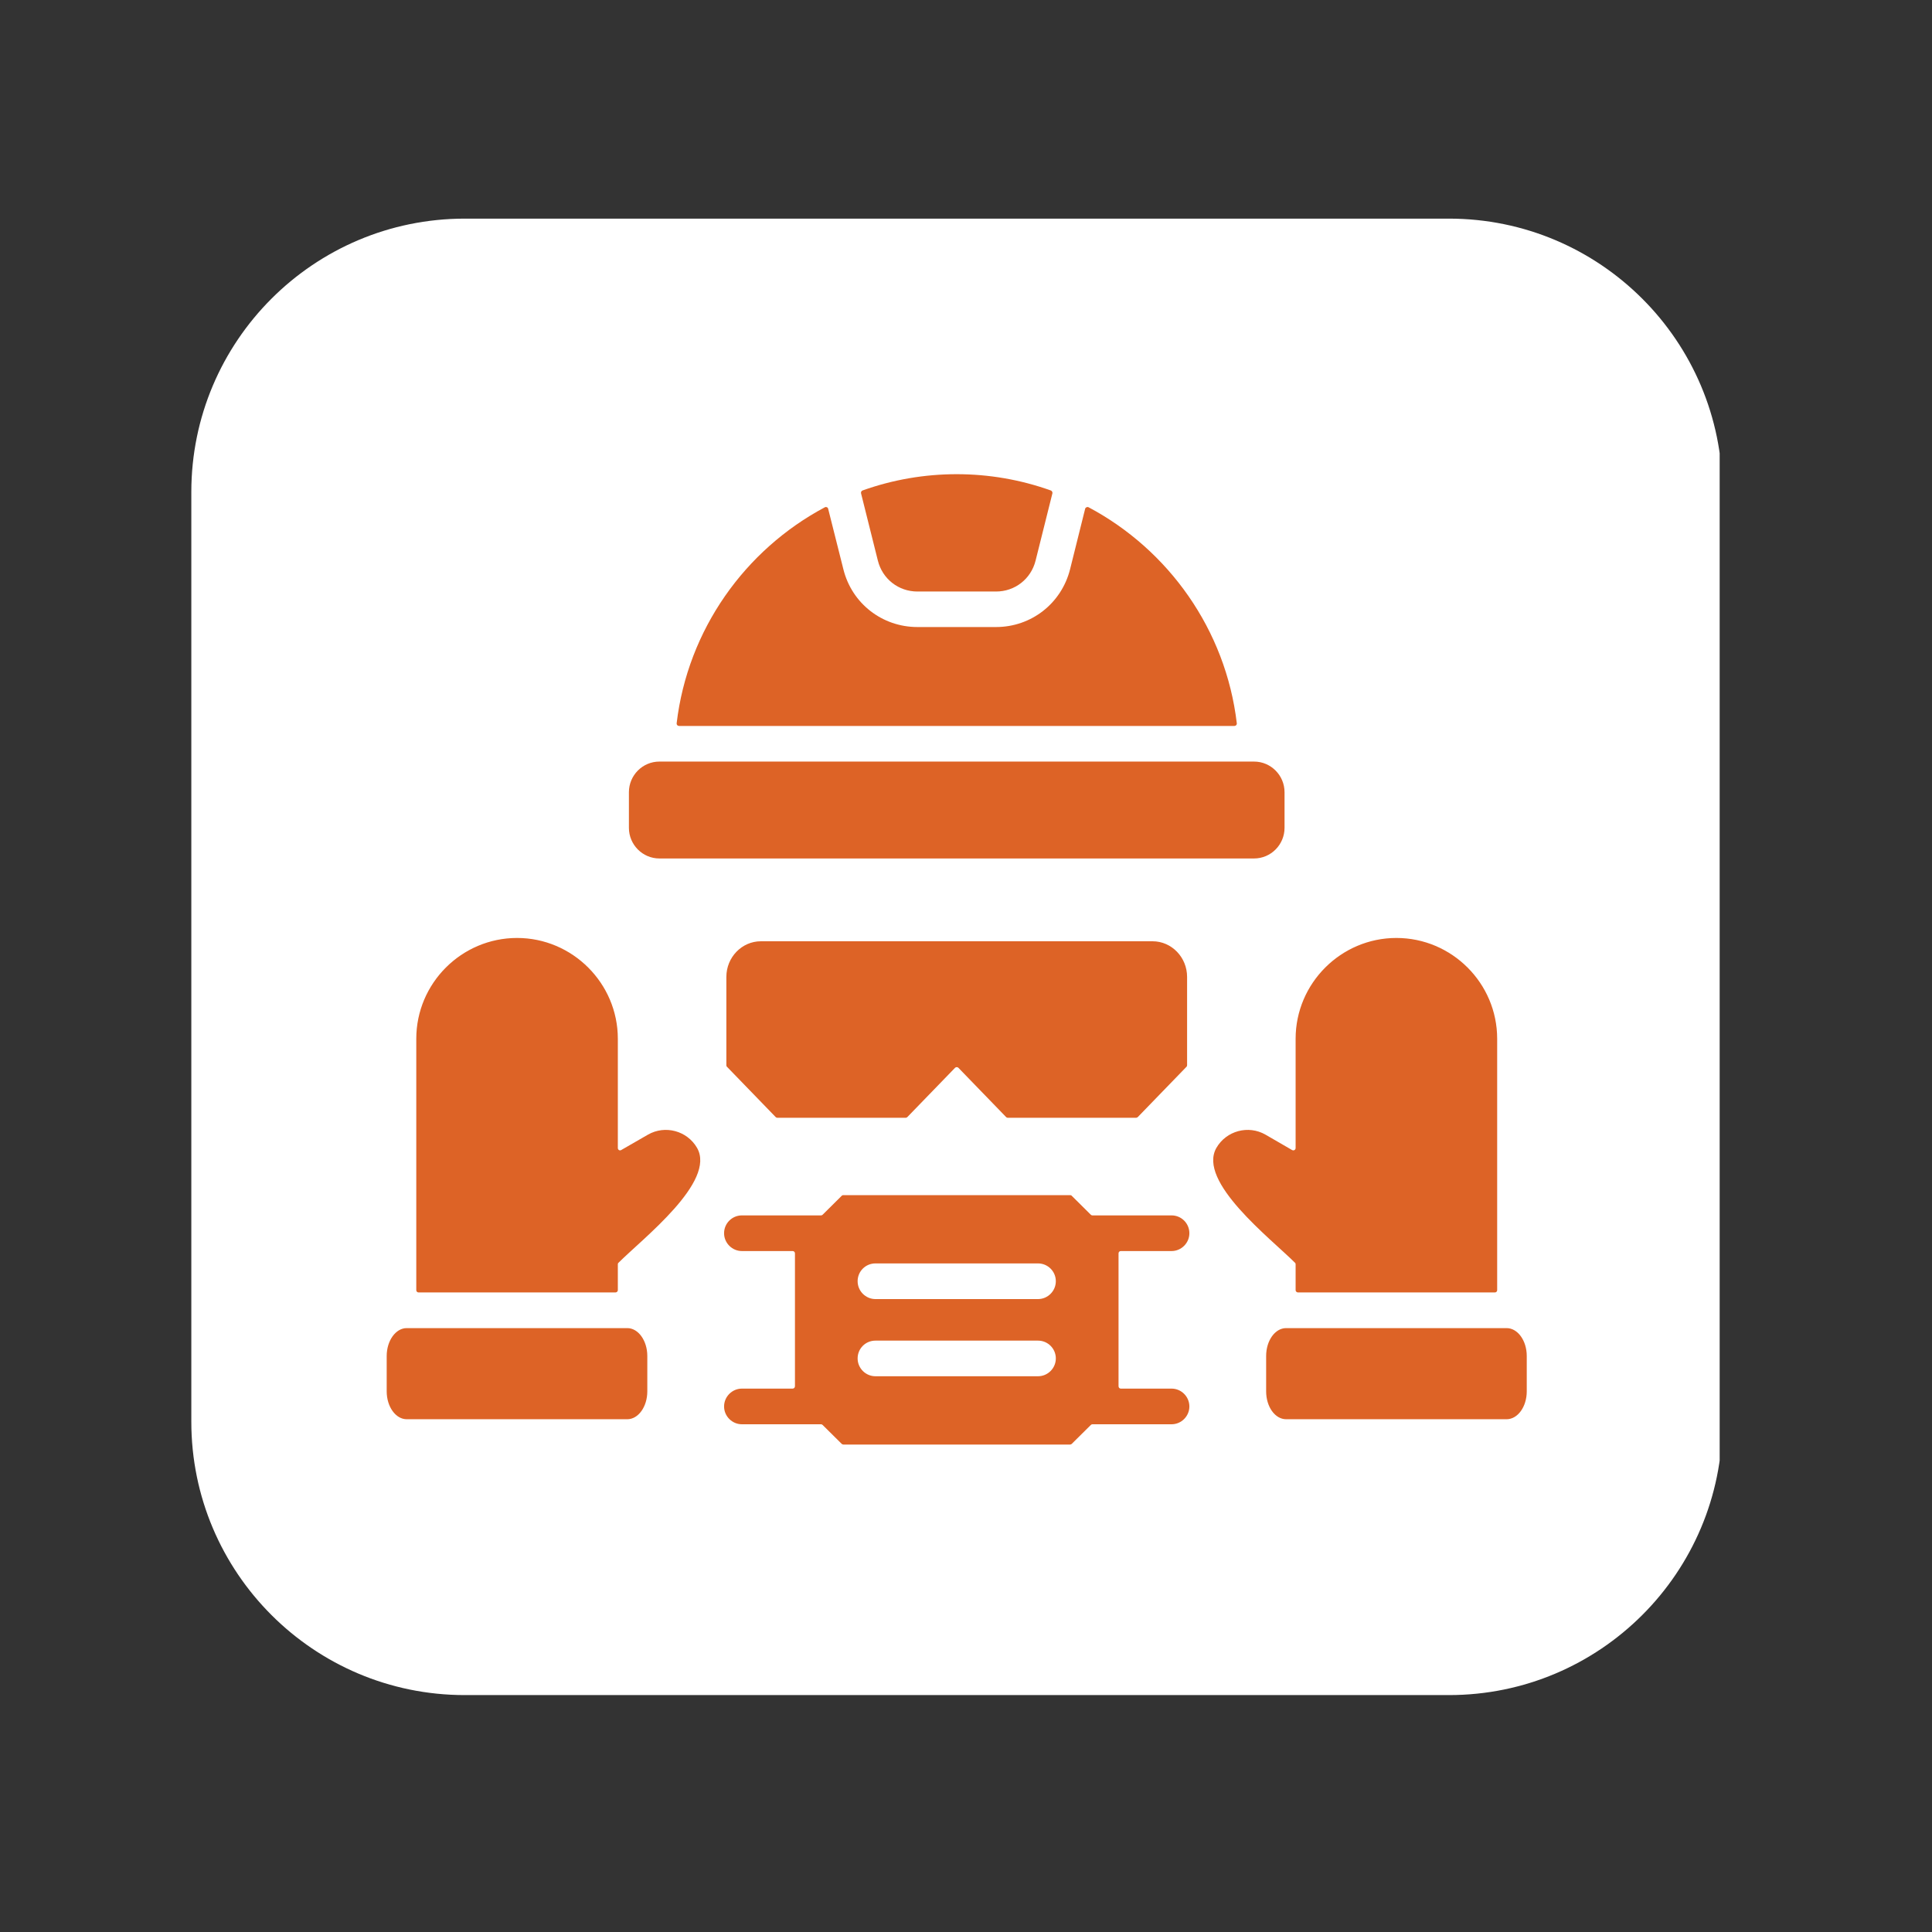 <svg xmlns="http://www.w3.org/2000/svg" xmlns:xlink="http://www.w3.org/1999/xlink" width="70" zoomAndPan="magnify" viewBox="0 0 52.5 52.5" height="70" preserveAspectRatio="xMidYMid meet" version="1.0"><rect x="0" y="0" width="52.5" height="52.5" fill="#333333" stroke="none"/><defs><clipPath id="31345104b1"><path d="M 5.199 5.941 L 46.887 5.941 L 46.887 46.062 L 5.199 46.062 Z M 5.199 5.941 " clip-rule="nonzero"/></clipPath><clipPath id="49ba8b4fd0"><path d="M 12.629 5.941 L 39.375 5.941 C 43.477 5.941 46.805 9.27 46.805 13.371 L 46.805 38.633 C 46.805 42.734 43.477 46.062 39.375 46.062 L 12.629 46.062 C 8.527 46.062 5.199 42.734 5.199 38.633 L 5.199 13.371 C 5.199 9.27 8.527 5.941 12.629 5.941 Z M 12.629 5.941 " clip-rule="nonzero"/></clipPath><clipPath id="d6c6e2d9c4"><path d="M 10.508 12.734 L 41.711 12.734 L 41.711 39.48 L 10.508 39.48 Z M 10.508 12.734 " clip-rule="nonzero"/></clipPath></defs><g clip-path="url(#31345104b1)"><g clip-path="url(#49ba8b4fd0)"><path fill="#ffffff" d="M 5.199 5.941 L 46.73 5.941 L 46.73 46.062 L 5.199 46.062 Z M 5.199 5.941 " fill-opacity="1" fill-rule="nonzero"/></g></g><g clip-path="url(#d6c6e2d9c4)"><path fill="#dd6326" d="M 18.453 19.727 L 33.543 19.727 C 33.582 19.727 33.613 19.695 33.609 19.656 C 33.309 17.113 31.754 14.941 29.582 13.785 C 29.547 13.766 29.5 13.785 29.488 13.824 L 29.078 15.469 C 28.844 16.398 28.023 17.039 27.066 17.039 L 24.93 17.039 C 23.973 17.039 23.148 16.398 22.918 15.469 L 22.504 13.824 C 22.496 13.785 22.449 13.766 22.414 13.785 C 20.242 14.941 18.688 17.113 18.387 19.656 C 18.383 19.695 18.414 19.727 18.453 19.727 Z M 24.93 16.074 C 24.418 16.074 23.98 15.734 23.855 15.234 L 23.398 13.406 C 23.391 13.375 23.406 13.34 23.438 13.328 C 25.09 12.738 26.906 12.738 28.555 13.328 C 28.586 13.34 28.605 13.375 28.598 13.406 L 28.141 15.234 C 28.016 15.734 27.578 16.074 27.066 16.074 Z M 17.918 23.328 L 34.078 23.328 C 34.535 23.328 34.906 22.953 34.906 22.496 L 34.906 21.527 C 34.906 21.07 34.535 20.695 34.078 20.695 L 17.918 20.695 C 17.461 20.695 17.09 21.07 17.09 21.527 L 17.09 22.496 C 17.09 22.953 17.461 23.328 17.918 23.328 Z M 40.941 36.09 L 34.949 36.09 C 34.648 36.09 34.406 36.43 34.406 36.848 L 34.406 37.809 C 34.406 38.227 34.648 38.566 34.949 38.566 L 40.941 38.566 C 41.242 38.566 41.488 38.227 41.488 37.809 L 41.488 36.848 C 41.488 36.43 41.242 36.09 40.941 36.09 Z M 35.207 28.227 L 35.207 31.195 C 35.207 31.246 35.156 31.277 35.109 31.25 L 34.387 30.832 C 33.922 30.566 33.324 30.727 33.055 31.191 C 32.527 32.109 34.527 33.652 35.188 34.312 C 35.203 34.324 35.207 34.34 35.207 34.355 L 35.207 35.059 C 35.207 35.094 35.238 35.121 35.273 35.121 L 40.621 35.121 C 40.656 35.121 40.684 35.094 40.684 35.059 L 40.684 28.227 C 40.684 26.719 39.453 25.488 37.945 25.488 C 36.441 25.488 35.207 26.719 35.207 28.227 Z M 21.125 30.375 L 24.609 30.375 C 24.629 30.375 24.645 30.367 24.656 30.355 L 25.953 29.016 C 25.977 28.992 26.02 28.992 26.043 29.016 L 27.34 30.355 C 27.352 30.367 27.367 30.375 27.387 30.375 L 30.871 30.375 C 30.887 30.375 30.902 30.367 30.918 30.355 L 32.242 28.988 C 32.254 28.977 32.258 28.961 32.258 28.945 L 32.258 26.547 C 32.258 26.012 31.836 25.578 31.32 25.578 L 20.676 25.578 C 20.16 25.578 19.738 26.012 19.738 26.547 L 19.738 28.945 C 19.738 28.961 19.742 28.977 19.754 28.988 L 21.078 30.355 C 21.09 30.367 21.105 30.375 21.125 30.375 Z M 17.047 36.09 L 11.051 36.09 C 10.754 36.09 10.508 36.43 10.508 36.848 L 10.508 37.809 C 10.508 38.227 10.754 38.566 11.051 38.566 L 17.047 38.566 C 17.344 38.566 17.59 38.227 17.59 37.809 L 17.59 36.848 C 17.59 36.43 17.344 36.09 17.047 36.09 Z M 16.809 34.312 C 17.469 33.652 19.469 32.109 18.941 31.191 C 18.672 30.727 18.074 30.566 17.609 30.832 L 16.883 31.25 C 16.84 31.277 16.789 31.246 16.789 31.195 L 16.789 28.227 C 16.789 26.719 15.555 25.488 14.051 25.488 C 12.543 25.488 11.312 26.719 11.312 28.227 L 11.312 35.059 C 11.312 35.094 11.34 35.121 11.375 35.121 L 16.723 35.121 C 16.758 35.121 16.789 35.094 16.789 35.059 L 16.789 34.355 C 16.789 34.34 16.793 34.324 16.809 34.312 Z M 31.836 38.703 C 32.102 38.703 32.32 38.484 32.32 38.219 C 32.32 37.953 32.102 37.734 31.836 37.734 L 30.457 37.734 C 30.422 37.734 30.395 37.707 30.395 37.668 L 30.395 34.059 C 30.395 34.023 30.422 33.996 30.457 33.996 L 31.836 33.996 C 32.102 33.996 32.32 33.777 32.32 33.512 C 32.32 33.242 32.102 33.027 31.836 33.027 L 29.684 33.027 C 29.668 33.027 29.652 33.02 29.641 33.008 L 29.125 32.496 C 29.113 32.48 29.098 32.477 29.078 32.477 L 22.918 32.477 C 22.898 32.477 22.883 32.48 22.871 32.496 L 22.355 33.008 C 22.344 33.02 22.328 33.027 22.312 33.027 L 20.16 33.027 C 19.895 33.027 19.676 33.242 19.676 33.512 C 19.676 33.777 19.895 33.996 20.16 33.996 L 21.539 33.996 C 21.574 33.996 21.602 34.023 21.602 34.059 L 21.602 37.668 C 21.602 37.707 21.574 37.734 21.539 37.734 L 20.16 37.734 C 19.895 37.734 19.676 37.953 19.676 38.219 C 19.676 38.484 19.895 38.703 20.16 38.703 L 22.312 38.703 C 22.328 38.703 22.344 38.711 22.355 38.723 L 22.871 39.234 C 22.883 39.246 22.898 39.254 22.918 39.254 L 29.078 39.254 C 29.098 39.254 29.113 39.246 29.125 39.234 L 29.641 38.723 C 29.652 38.711 29.668 38.703 29.684 38.703 Z M 23.789 37.398 C 23.523 37.398 23.305 37.18 23.305 36.914 C 23.305 36.645 23.52 36.43 23.789 36.43 L 28.207 36.43 C 28.473 36.43 28.691 36.645 28.691 36.914 C 28.691 37.18 28.473 37.398 28.207 37.398 Z M 23.789 35.301 C 23.523 35.301 23.305 35.082 23.305 34.816 C 23.305 34.547 23.52 34.332 23.789 34.332 L 28.207 34.332 C 28.473 34.332 28.691 34.547 28.691 34.816 C 28.691 35.082 28.473 35.301 28.207 35.301 Z M 23.789 35.301 " fill-opacity="1" fill-rule="evenodd"/></g></svg>